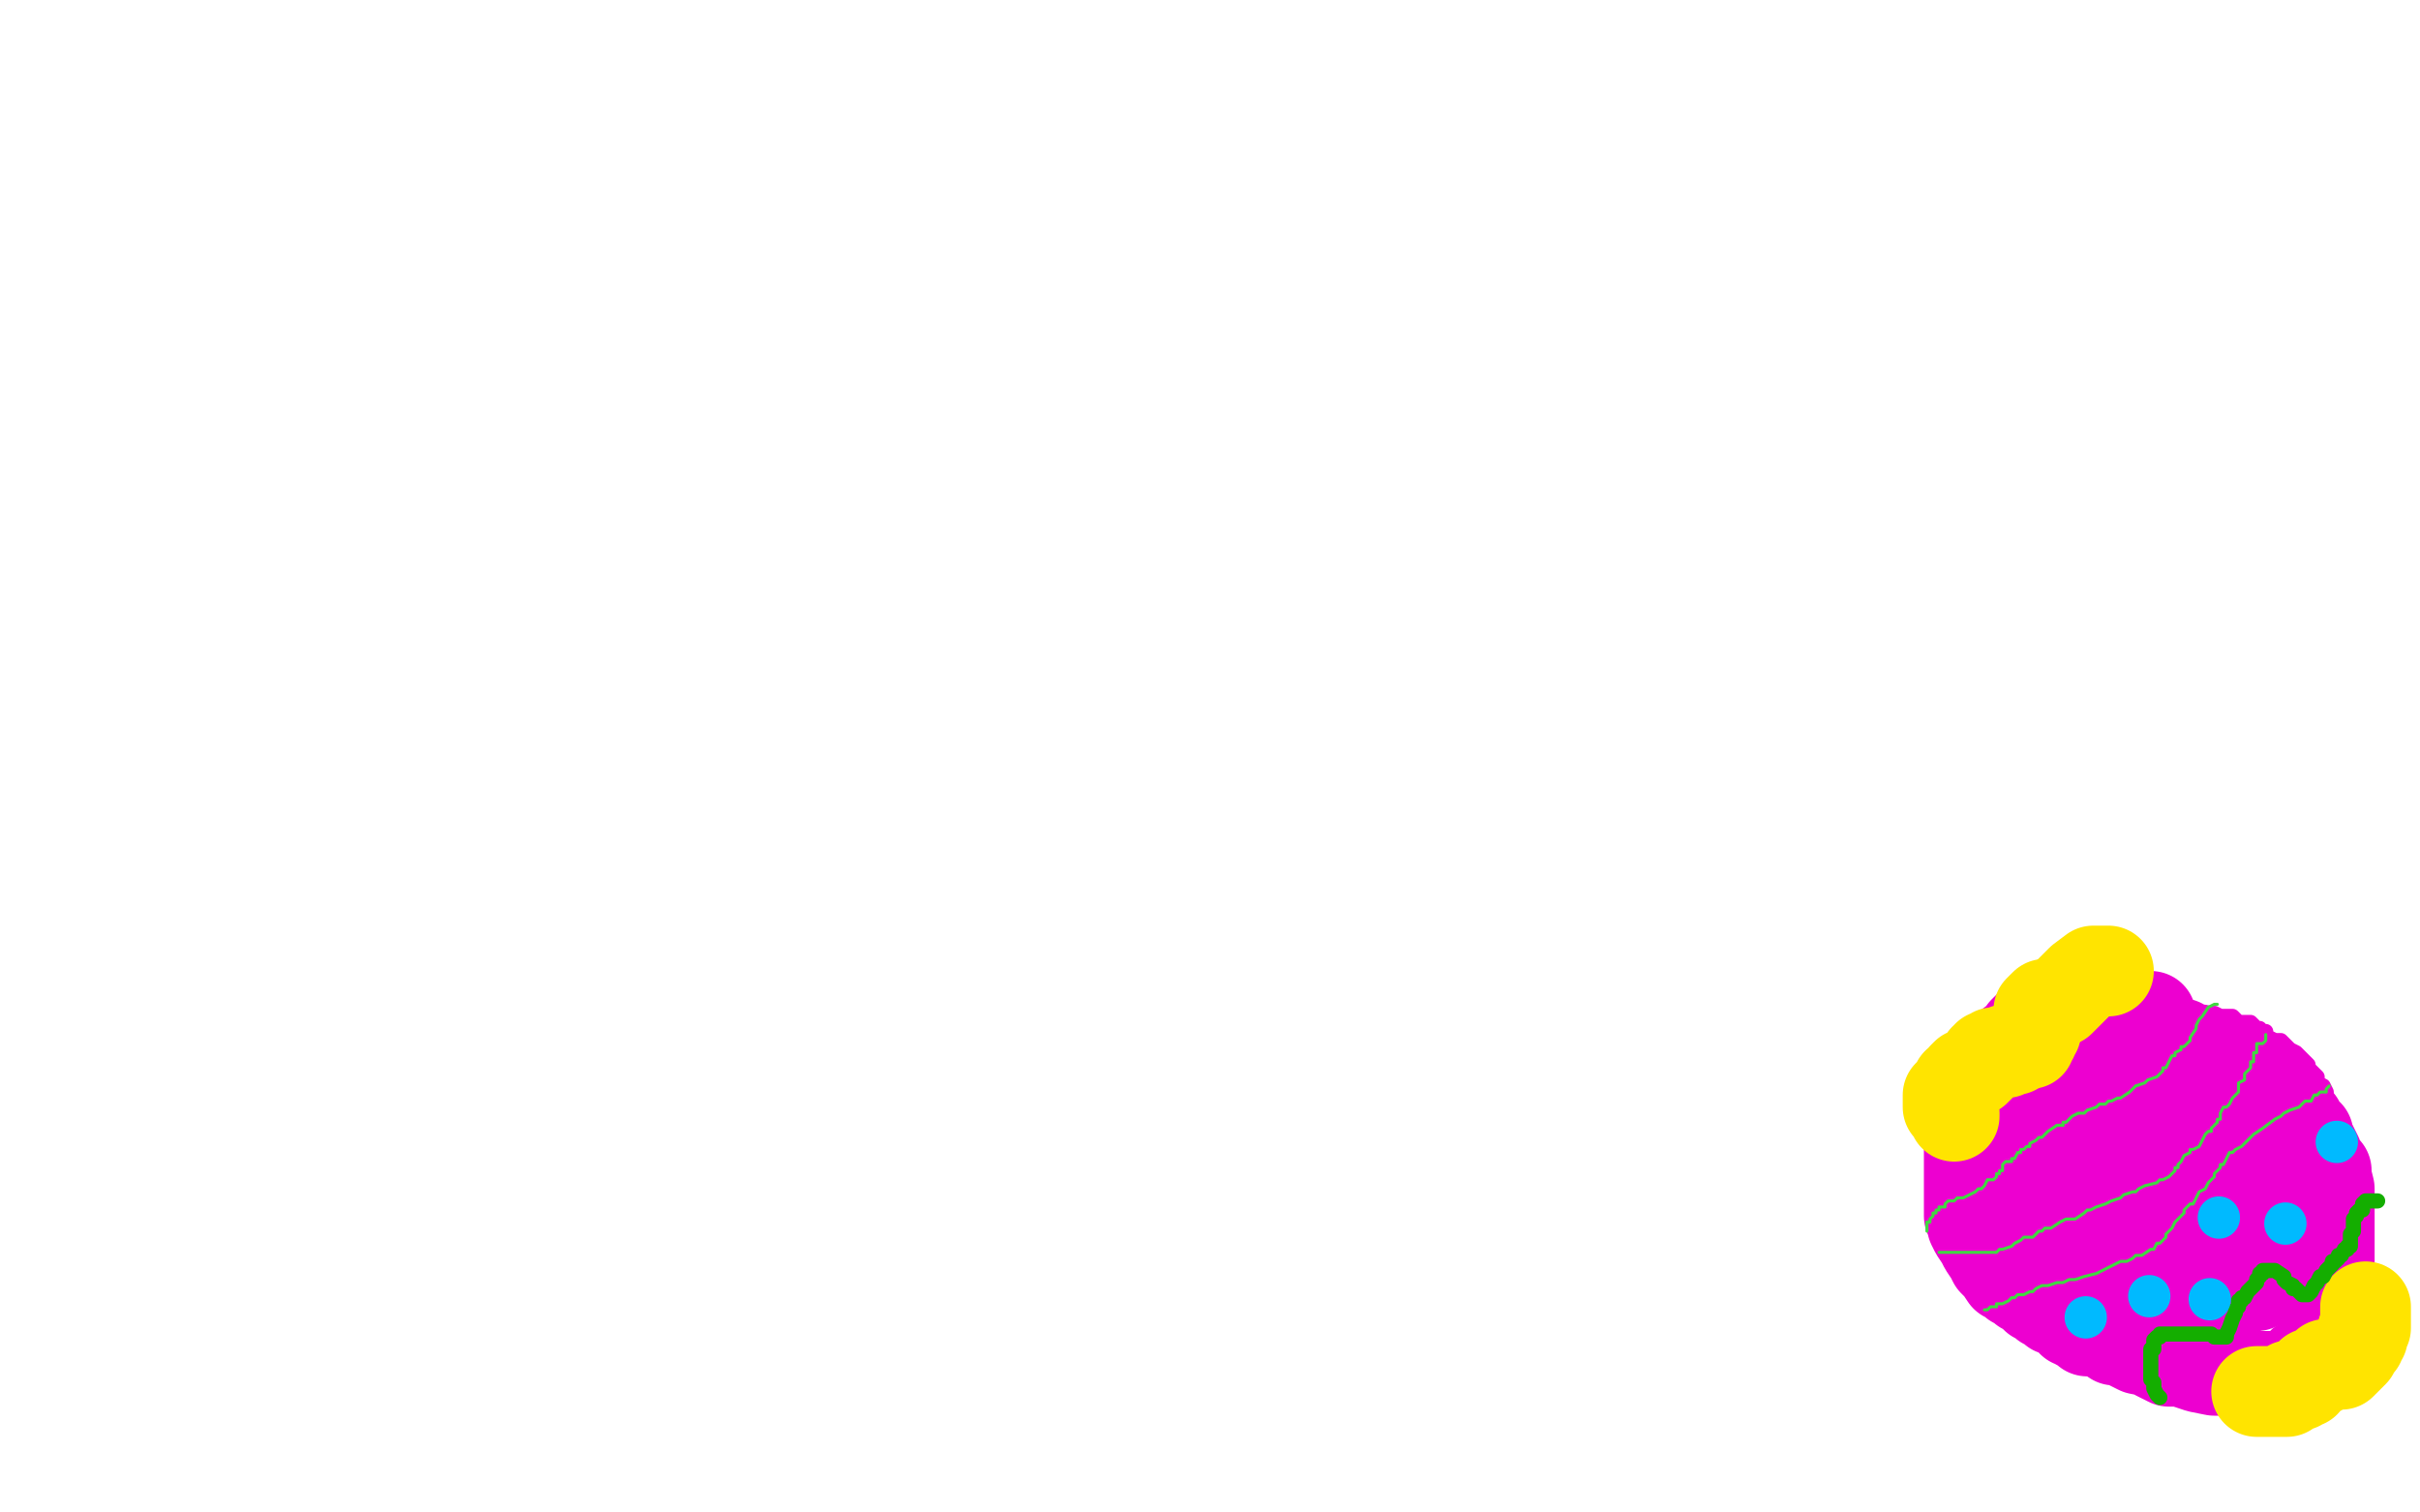 <?xml version="1.0" standalone="no"?>
<!DOCTYPE svg PUBLIC "-//W3C//DTD SVG 1.1//EN"
"http://www.w3.org/Graphics/SVG/1.1/DTD/svg11.dtd">

<svg width="800" height="500" version="1.1" xmlns="http://www.w3.org/2000/svg" xmlns:xlink="http://www.w3.org/1999/xlink" style="stroke-antialiasing: false"><desc>This SVG has been created on https://colorillo.com/</desc><rect x='0' y='0' width='800' height='500' style='fill: rgb(255,255,255); stroke-width:0' /><polyline points="707,344 706,343 706,343 702,342 702,342 695,342 695,342 688,342 688,342 685,342 685,342 683,342 683,342 682,342 682,342 681,342 680,342 678,343 674,347 669,350 666,352 663,354 662,354 660,356 660,357 657,359 654,362 651,365 648,366 645,369 645,371 644,372 643,374 643,376 643,378 643,381 643,383 643,385 643,387 643,388 643,390 643,392 645,394 646,397 647,400 649,402 649,404 651,406 652,407 653,410 655,412 656,414 657,416 658,418 659,419 661,421 662,422 663,423 664,424 665,426 666,428 666,429 668,430 668,431 670,433 671,434 675,436 679,439 681,440 684,442 687,443 690,445 694,446 698,447 701,448 706,448 709,449 712,449 714,449 717,449 719,449 722,449 725,449 730,449 733,449 736,449 738,449 742,449 747,446 748,445 751,443 753,441 756,439 756,437 757,437 759,432 760,431 763,428 764,426 764,425 766,423 767,422 768,421 769,419 769,418 769,417 770,415 770,414 771,412 772,410 772,408 773,404 773,399 773,398 773,393 773,391 773,387 773,385 773,383 773,381 773,380 773,377 773,375 773,373 772,371 772,369 771,367 770,365 769,364 769,361 768,359 766,358 766,356 765,355 763,353 763,352 762,351 759,348 757,347 754,344 752,344 750,343 749,342 749,341 747,341 747,340 746,340 745,339 744,338 742,338 740,338 738,336 736,336 734,336 732,335 731,335 729,335 728,335 724,335 721,335 717,335 714,335 712,335 711,335 709,335 708,335 706,335 705,335 703,335 701,335 699,335 694,335 692,335 689,335 688,335 687,335 686,335 685,335 684,335 683,335 682,335 681,335 679,337 678,339 678,340 677,341 676,342 676,343 676,344 676,345 675,346" style="fill: none; stroke: #ed00d0; stroke-width: 5; stroke-linejoin: round; stroke-linecap: round; stroke-antialiasing: false; stroke-antialias: 0; opacity: 1.0"/>
<polyline points="711,336 710,336 710,336 708,336 708,336 705,335 705,335 702,334 702,334 701,334 701,334 699,334 699,334 696,334 695,334 694,334 693,334 692,334 691,334 690,334 688,334 687,334 686,334 685,334 682,335 679,335 677,336 675,337 674,337 673,338 672,339 671,339 670,340 669,341 669,342 667,344 665,345 664,347 663,347 663,348 662,348 661,350 660,351 658,354 657,354 656,356 655,357 654,358 654,359 653,360 653,361 653,362 652,363 652,365 652,366 651,366 651,368 651,369 651,372 651,374 651,375 651,377 651,378 651,380 651,381 651,383 651,384 651,387 651,388 651,389 651,391 651,393 651,395 651,396 651,398 651,399 651,400 651,402 652,404 652,405 653,407 655,410 656,412 658,415 659,417 661,419 663,422 665,422 666,424 668,425 669,426 671,427 672,427 672,428 673,428 673,429 675,430 676,431 677,431 678,432 679,433 682,434 684,435 685,437 687,437 687,438 689,439 690,440 692,440 694,440 696,441 699,443 700,443 703,444 705,445 707,446 712,447 713,448 717,450 721,450 727,452 732,453 735,453 738,453 740,454 742,454 745,455 748,455 751,455 755,455 757,455 758,455 760,455 761,455 762,454 764,453 765,452 766,451 767,450 767,449 768,449 769,446 769,445 770,442 770,441 770,439 770,437 770,436 770,435 770,434 770,433 770,432 770,431 770,429 770,428 770,426 770,425 770,423 770,422 770,421 770,420 770,419 770,418 770,416 770,415 770,414 770,413 770,411 770,410 770,409 770,408 770,407 770,405 770,404 770,403 770,402 770,399 770,397 770,396 770,394 770,393 769,389 769,387 766,384 766,382 765,380 764,378 763,376 763,375 762,375 761,373 760,371 758,369 757,367 755,365 755,364 754,363 753,363 752,362 750,362 750,361 747,359 746,358 745,357 744,356 743,356 741,355 740,355 740,354 739,354 738,353 736,353 735,352 733,351 732,350 730,349 728,349 727,347 725,347 723,346 722,346 721,345 718,344 715,343 713,343 712,343 711,343 710,342 709,342 702,342 695,345 690,346 689,347 688,347 688,348 687,349 686,351 685,353 683,358 682,360 681,362 680,363 680,364 679,364 679,365 679,366 678,368 677,369 676,370 676,371 676,372 675,374 674,375 674,376 674,377 674,378 673,381 673,383 673,385 674,390 676,393 679,398 682,401 684,403 685,404 686,405 687,405 687,406 689,407 691,408 693,409 694,410 696,410 697,411 698,412 700,413 701,413 703,415 704,415 706,416 710,418 712,419 713,419 715,419 717,420 719,421 722,422 725,422 726,422 728,422 729,423 731,423 732,423 734,423 737,425 739,425 741,425 742,425 744,425 745,425 746,425 747,424 748,423 751,418 751,417 751,416 752,415 752,413 752,412 752,410 752,409 752,407 752,406 751,403 751,402 750,400 748,398 748,397 747,396 746,394 745,393 744,392 743,391 741,389 740,388 739,387 738,386 736,385 735,384 735,383 732,381 730,380 727,378 726,376 724,374 722,373 720,372 719,371 718,371 717,370 715,369 712,368 708,366 705,365 702,364 700,364 698,364 694,362 693,362 692,362 691,362 691,364 691,365 691,368 691,370 691,372 691,373 691,374 692,374 693,377 693,378 695,380 696,382 697,383 698,384 699,386 700,388 702,390 703,391 704,391 705,392 707,393 708,394 709,395 711,396 711,397 713,398 714,398 715,399 716,400 717,400 718,401 718,402 719,403 720,403 721,403" style="fill: none; stroke: #ed00d0; stroke-width: 30; stroke-linejoin: round; stroke-linecap: round; stroke-antialiasing: false; stroke-antialias: 0; opacity: 1.0"/>
<polyline points="697,321 695,321 695,321 692,321 692,321 688,324 688,324 685,327 685,327 684,328 684,328 682,330 681,331" style="fill: none; stroke: #ffe400; stroke-width: 30; stroke-linejoin: round; stroke-linecap: round; stroke-antialiasing: false; stroke-antialias: 0; opacity: 1.0"/>
<polyline points="679,332 678,332 678,332 677,332 677,332 676,332 675,333 674,334 674,335 674,336 674,338 673,340 673,341 672,342 672,343 671,344 671,345 670,345 669,345 668,346 667,346 666,347 665,347 663,347 663,348 662,348 661,348 660,348 659,348 659,349 658,349 657,349 657,350 656,350 655,352 653,354 651,355 650,355 649,356 649,357 648,358 647,358 647,359 645,361 644,362 644,363 644,364 644,365 644,366 645,366 645,367 646,368 646,369" style="fill: none; stroke: #ffe400; stroke-width: 30; stroke-linejoin: round; stroke-linecap: round; stroke-antialiasing: false; stroke-antialias: 0; opacity: 1.0"/>
<polyline points="782,432 782,433 782,433 782,434 782,434 782,435 782,435 782,436 782,436 782,437 782,437 782,439 781,440 781,441 781,442 780,443 780,444 779,445 778,446 778,447 777,448 776,449 775,450 774,451 773,451 772,451 770,451 769,451 768,452 767,453 765,454 764,454 763,455 762,457 761,457 760,457 760,458 759,458 758,458 757,458 756,459 756,460 755,460 754,460 753,460 752,460 751,460 750,460 749,460 748,460 747,460 746,460" style="fill: none; stroke: #ffe400; stroke-width: 30; stroke-linejoin: round; stroke-linecap: round; stroke-antialiasing: false; stroke-antialias: 0; opacity: 1.0"/>
<polyline points="733,332 732,332 732,332 730,333 730,333 728,336 728,336 727,337 727,337 726,339 726,339 726,340 726,340 724,343 724,343 724,344 723,345 722,346 721,346 721,347 719,348 719,349 718,349 717,351 716,353 715,353 715,354 714,355 713,356 710,357 709,358 706,359 704,361 701,363 700,363 698,364 697,364 696,365 694,365 693,366 690,367 689,368 687,368 685,369 683,371 682,371 682,372 681,372 680,372 677,374 676,375 675,376 674,376 673,377 671,378 671,379 670,379 669,380 668,380 668,381 667,381 666,383 665,383 665,384 664,384 663,384 662,385 662,386 662,387 661,387 661,388 660,388 660,389 659,390 658,390 657,390 656,392 655,393 654,393 653,394 651,395 649,396 647,396 646,397 644,397 643,398 643,399 641,399 641,400 640,400 640,401 639,401 639,402 638,403 638,404 637,404 637,405 637,406 637,407" style="fill: none; stroke: #41d841; stroke-width: 1; stroke-linejoin: round; stroke-linecap: round; stroke-antialiasing: false; stroke-antialias: 0; opacity: 1.0"/>
<polyline points="641,414 642,414 642,414 643,414 643,414 644,414 644,414 645,414 647,414 649,414 652,414 655,414 657,414 659,414 660,414 661,413 662,413 665,412 666,411 668,410 669,409 672,409 674,407 675,407 676,406 678,406 681,404 683,403 686,403 689,401 690,400 691,400 693,399 696,398 698,397 701,396 702,395 705,394 706,394 707,393 709,392 713,391 714,390 715,390 717,389 718,388 719,387 719,386 720,386 720,385 721,384 722,382 724,381 724,380 725,380 727,379 728,377 729,375 730,374 731,374 731,373 732,372 733,371 733,370 734,370 734,369 734,368 735,366 736,366 737,365 738,363 739,362 740,361 740,360 740,359 740,358 742,357 742,356 742,355 743,354 744,353 744,351 745,351 745,350 745,348 746,348 746,347 746,346 746,345 747,345 748,345 749,344 749,343 749,342" style="fill: none; stroke: #41d841; stroke-width: 1; stroke-linejoin: round; stroke-linecap: round; stroke-antialiasing: false; stroke-antialias: 0; opacity: 1.0"/>
<polyline points="770,359 769,360 769,360 769,361 769,361 767,361 767,361 766,362 766,362 765,362 765,362 764,364 764,364 762,364 762,364 760,366 757,367 755,368 754,369 752,370 748,373 745,375 743,377 741,379 739,380 738,381 737,381 735,385 734,385 734,386 733,387 732,388 732,389 731,390 730,391 729,393 727,394 726,396 725,398 724,398 722,400 722,401 720,403 719,404 718,406 717,407 716,408 716,409 714,411 713,411 712,413 711,413 708,415 706,415 705,416 703,417 701,417 697,419 693,421 689,422 686,423 684,423 682,424 681,424 680,424 677,425 676,425 675,425 673,426 672,427 671,427 669,428 668,428 667,428 666,429 665,429 664,430 662,431 661,431 660,431 660,432 659,432 658,432 657,433 656,433" style="fill: none; stroke: #41d841; stroke-width: 1; stroke-linejoin: round; stroke-linecap: round; stroke-antialiasing: false; stroke-antialias: 0; opacity: 1.0"/>
<polyline points="714,462 713,461 713,461 712,459 712,459 712,457 712,457 711,456 711,456 711,455 711,454 711,452 711,449 711,448 711,446 712,446 712,445 712,443 713,442 714,442 714,441 717,441 720,441 723,441 724,441 726,441 727,441 729,441 730,441 731,441 732,442 733,442 734,442 736,442 736,441 737,439 738,436 739,434 739,433 740,432 740,430 741,430 741,429 742,429 743,427 744,426 745,425 746,424 746,423 747,422 747,421 748,421 748,420 749,420 750,420 752,420 755,422 755,423 756,424 758,425 758,426 759,426 760,427 761,428 763,428 764,427 765,425 766,424 767,422 768,422 769,420 771,418 771,417 772,417 773,416 773,415 774,415 775,413 776,413 776,412 777,412 777,411 777,410 777,409 777,408 778,407 778,406 778,405 778,404 778,403 779,402 779,401 780,400 781,400 781,399 781,398 782,397 783,397 785,397 786,397" style="fill: none; stroke: #14ae00; stroke-width: 5; stroke-linejoin: round; stroke-linecap: round; stroke-antialiasing: false; stroke-antialias: 0; opacity: 1.0"/>
<circle cx="689.5" cy="435.5" r="7" style="fill: #00baff; stroke-antialiasing: false; stroke-antialias: 0; opacity: 1.0"/>
<circle cx="730.5" cy="429.5" r="7" style="fill: #00baff; stroke-antialiasing: false; stroke-antialias: 0; opacity: 1.0"/>
<circle cx="733.5" cy="402.5" r="7" style="fill: #00baff; stroke-antialiasing: false; stroke-antialias: 0; opacity: 1.0"/>
<circle cx="755.5" cy="404.5" r="7" style="fill: #00baff; stroke-antialiasing: false; stroke-antialias: 0; opacity: 1.0"/>
<circle cx="772.5" cy="377.5" r="7" style="fill: #00baff; stroke-antialiasing: false; stroke-antialias: 0; opacity: 1.0"/>
<circle cx="710.5" cy="428.5" r="7" style="fill: #00baff; stroke-antialiasing: false; stroke-antialias: 0; opacity: 1.0"/>
</svg>
